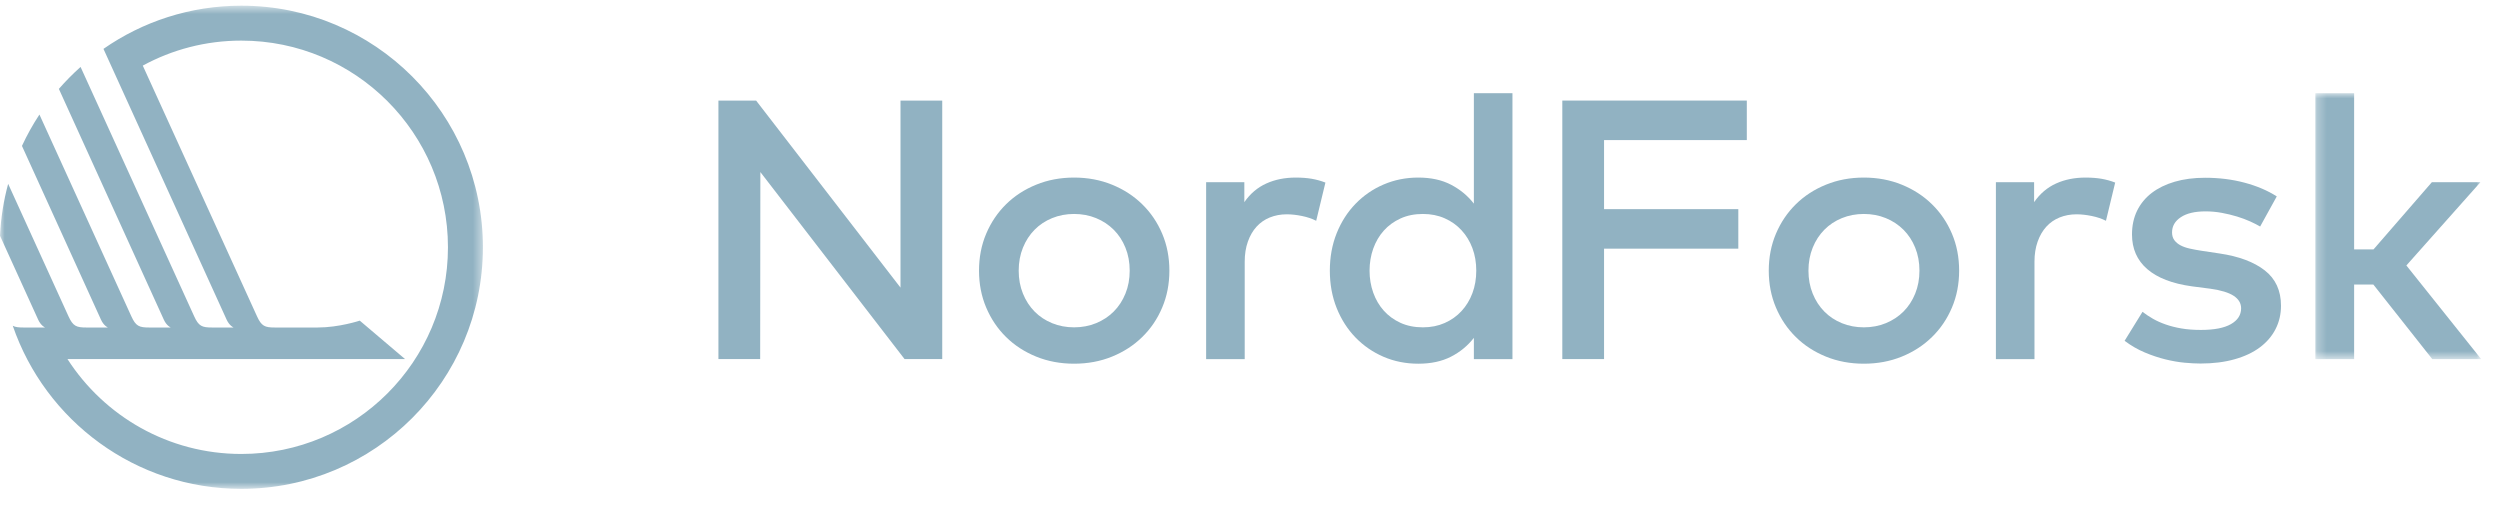 <svg width="267" height="54" viewBox="0 0 267 54" fill="none" xmlns="http://www.w3.org/2000/svg">
<mask id="mask0_259_44595" style="mask-type:alpha" maskUnits="userSpaceOnUse" x="0" y="0" width="52" height="53">
<path fill-rule="evenodd" clip-rule="evenodd" d="M0 0.607H51.574V52.211H0V0.607Z" fill="white"/>
</mask>
<g mask="url(#mask0_259_44595)">
<path fill-rule="evenodd" clip-rule="evenodd" d="M25.771 48.483C17.98 48.483 11.132 44.444 7.206 38.349H34.519H43.26L38.424 34.244C38.424 34.244 36.218 34.978 33.921 34.978H29.358C28.29 34.978 27.929 34.841 27.449 33.782L15.249 7.007C18.374 5.304 21.961 4.337 25.771 4.337C37.962 4.337 47.842 14.222 47.842 26.41C47.842 38.6 37.962 48.483 25.771 48.483M25.772 0.607C20.298 0.607 15.225 2.313 11.05 5.219C11.053 5.225 23.933 33.542 24.203 34.137C24.503 34.792 24.943 34.978 24.943 34.978H22.646V34.978C21.578 34.978 21.217 34.841 20.738 33.782L8.605 7.149C7.782 7.883 7.009 8.666 6.287 9.494C10.019 17.698 17.215 33.521 17.495 34.137C17.792 34.792 18.232 34.978 18.232 34.978H15.935C14.867 34.978 14.509 34.841 14.027 33.782L4.211 12.234C3.51 13.299 2.885 14.419 2.345 15.584C6.071 23.773 10.565 33.655 10.783 34.137C11.081 34.792 11.52 34.978 11.52 34.978H9.224C8.159 34.978 7.798 34.841 7.315 33.782L0.871 19.634C0.388 21.415 0.088 23.269 0 25.18C2.191 29.999 3.938 33.84 4.075 34.137C4.372 34.792 4.812 34.978 4.812 34.978H2.515C1.996 34.978 1.641 34.944 1.362 34.789C4.842 44.926 14.454 52.211 25.772 52.211C40.023 52.211 51.574 40.657 51.574 26.409C51.574 12.158 40.023 0.607 25.772 0.607" fill="#91B2C2"/>
</g>
<path fill-rule="evenodd" clip-rule="evenodd" d="M100.631 38.351H96.608L81.207 18.375L81.186 38.351H76.728V10.741H80.752L96.174 30.718V10.741H100.631V38.351Z" fill="#91B2C2"/>
<path fill-rule="evenodd" clip-rule="evenodd" d="M114.714 22.851C113.873 22.851 113.09 22.999 112.368 23.294C111.643 23.591 111.018 24.004 110.493 24.538C109.968 25.069 109.553 25.706 109.252 26.449C108.949 27.192 108.797 28.012 108.797 28.907C108.797 29.799 108.949 30.618 109.252 31.361C109.553 32.102 109.968 32.742 110.493 33.273C111.018 33.807 111.643 34.219 112.368 34.517C113.09 34.811 113.873 34.96 114.714 34.96C115.554 34.96 116.337 34.811 117.059 34.517C117.784 34.219 118.412 33.807 118.946 33.273C119.477 32.742 119.896 32.102 120.196 31.361C120.5 30.618 120.651 29.799 120.651 28.907C120.651 28.012 120.5 27.192 120.196 26.449C119.896 25.706 119.477 25.069 118.946 24.538C118.412 24.004 117.784 23.591 117.059 23.294C116.337 22.999 115.554 22.851 114.714 22.851M114.714 18.964C116.173 18.964 117.523 19.219 118.767 19.725C120.011 20.232 121.085 20.927 121.989 21.816C122.9 22.702 123.61 23.752 124.122 24.959C124.635 26.17 124.89 27.484 124.89 28.907C124.89 30.323 124.635 31.64 124.122 32.848C123.61 34.059 122.9 35.108 121.989 35.994C121.085 36.883 120.011 37.578 118.767 38.085C117.523 38.591 116.173 38.843 114.714 38.843C113.254 38.843 111.904 38.591 110.663 38.085C109.419 37.578 108.348 36.883 107.447 35.994C106.546 35.108 105.839 34.059 105.326 32.848C104.813 31.64 104.559 30.323 104.559 28.907C104.559 27.484 104.813 26.17 105.326 24.959C105.839 23.752 106.546 22.702 107.447 21.816C108.348 20.927 109.419 20.232 110.663 19.725C111.904 19.219 113.254 18.964 114.714 18.964" fill="#91B2C2"/>
<path fill-rule="evenodd" clip-rule="evenodd" d="M138.378 18.965C139.009 18.965 139.579 19.007 140.083 19.092C140.59 19.18 141.081 19.314 141.555 19.499L140.569 23.58C140.135 23.358 139.628 23.185 139.048 23.067C138.469 22.949 137.932 22.888 137.431 22.888C136.776 22.888 136.169 23.003 135.617 23.225C135.065 23.449 134.591 23.777 134.197 24.211C133.802 24.645 133.493 25.179 133.272 25.81C133.047 26.441 132.935 27.157 132.935 27.958V38.353H128.814V19.459H132.895V21.589C133.526 20.679 134.309 20.018 135.244 19.596C136.175 19.174 137.222 18.965 138.378 18.965" fill="#91B2C2"/>
<path fill-rule="evenodd" clip-rule="evenodd" d="M151.967 22.851C151.072 22.851 150.274 23.012 149.57 23.334C148.869 23.655 148.272 24.089 147.786 24.635C147.298 25.181 146.924 25.822 146.66 26.559C146.399 27.296 146.269 28.076 146.269 28.907C146.269 29.735 146.399 30.515 146.66 31.253C146.924 31.99 147.298 32.63 147.786 33.176C148.272 33.722 148.869 34.156 149.57 34.478C150.274 34.799 151.072 34.96 151.967 34.96C152.823 34.96 153.596 34.806 154.294 34.496C154.992 34.187 155.59 33.765 156.087 33.225C156.588 32.685 156.976 32.047 157.252 31.313C157.529 30.576 157.665 29.772 157.665 28.907C157.665 28.036 157.529 27.235 157.252 26.498C156.976 25.764 156.588 25.127 156.087 24.587C155.59 24.047 154.992 23.622 154.294 23.315C153.596 23.006 152.823 22.851 151.967 22.851M151.472 18.964C152.829 18.964 153.991 19.219 154.965 19.726C155.939 20.233 156.752 20.903 157.41 21.747V9.953H161.53V38.352H157.41V36.083C156.752 36.926 155.939 37.597 154.965 38.094C153.991 38.595 152.829 38.844 151.472 38.844C150.147 38.844 148.912 38.598 147.765 38.106C146.621 37.612 145.623 36.926 144.767 36.043C143.915 35.163 143.244 34.114 142.756 32.9C142.27 31.683 142.027 30.351 142.027 28.907C142.027 27.46 142.27 26.128 142.756 24.911C143.244 23.695 143.915 22.648 144.767 21.768C145.623 20.885 146.621 20.196 147.765 19.705C148.912 19.213 150.147 18.964 151.472 18.964" fill="#91B2C2"/>
<path fill-rule="evenodd" clip-rule="evenodd" d="M185.652 26.557H171.313V38.35H166.855V10.74H186.559V14.961H171.313V22.337H185.652V26.557Z" fill="#91B2C2"/>
<path fill-rule="evenodd" clip-rule="evenodd" d="M199.059 22.851C198.219 22.851 197.436 22.999 196.714 23.294C195.989 23.591 195.364 24.004 194.839 24.538C194.314 25.069 193.898 25.706 193.598 26.449C193.295 27.192 193.143 28.012 193.143 28.907C193.143 29.799 193.295 30.618 193.598 31.361C193.898 32.102 194.314 32.742 194.839 33.273C195.364 33.807 195.989 34.219 196.714 34.517C197.436 34.811 198.219 34.96 199.059 34.96C199.9 34.96 200.683 34.811 201.405 34.517C202.13 34.219 202.758 33.807 203.292 33.273C203.823 32.742 204.242 32.102 204.542 31.361C204.845 30.618 204.997 29.799 204.997 28.907C204.997 28.012 204.845 27.192 204.542 26.449C204.242 25.706 203.823 25.069 203.292 24.538C202.758 24.004 202.13 23.591 201.405 23.294C200.683 22.999 199.9 22.851 199.059 22.851M199.059 18.964C200.519 18.964 201.869 19.219 203.113 19.725C204.357 20.232 205.431 20.927 206.335 21.816C207.245 22.702 207.955 23.752 208.468 24.959C208.981 26.17 209.236 27.484 209.236 28.907C209.236 30.323 208.981 31.64 208.468 32.848C207.955 34.059 207.245 35.108 206.335 35.994C205.431 36.883 204.357 37.578 203.113 38.085C201.869 38.591 200.519 38.843 199.059 38.843C197.6 38.843 196.25 38.591 195.009 38.085C193.765 37.578 192.694 36.883 191.793 35.994C190.892 35.108 190.185 34.059 189.672 32.848C189.159 31.64 188.904 30.323 188.904 28.907C188.904 27.484 189.159 26.17 189.672 24.959C190.185 23.752 190.892 22.702 191.793 21.816C192.694 20.927 193.765 20.232 195.009 19.725C196.25 19.219 197.6 18.964 199.059 18.964" fill="#91B2C2"/>
<path fill-rule="evenodd" clip-rule="evenodd" d="M222.726 18.965C223.357 18.965 223.927 19.007 224.431 19.092C224.937 19.18 225.429 19.314 225.902 19.499L224.916 23.58C224.482 23.358 223.976 23.185 223.396 23.067C222.817 22.949 222.28 22.888 221.779 22.888C221.124 22.888 220.517 23.003 219.965 23.225C219.412 23.449 218.939 23.777 218.545 24.211C218.15 24.645 217.841 25.179 217.619 25.81C217.395 26.441 217.282 27.157 217.282 27.958V38.353H213.162V19.459H217.243V21.589C217.874 20.679 218.657 20.018 219.591 19.596C220.523 19.174 221.57 18.965 222.726 18.965" fill="#91B2C2"/>
<path fill-rule="evenodd" clip-rule="evenodd" d="M241.384 24.192C241.093 24.022 240.741 23.84 240.319 23.649C239.897 23.458 239.43 23.285 238.92 23.127C238.404 22.969 237.861 22.839 237.291 22.733C236.717 22.626 236.138 22.575 235.546 22.575C234.415 22.575 233.538 22.781 232.913 23.197C232.288 23.609 231.975 24.152 231.975 24.823C231.975 25.151 232.057 25.427 232.221 25.651C232.388 25.876 232.606 26.058 232.882 26.203C233.158 26.349 233.486 26.464 233.868 26.549C234.251 26.634 234.657 26.71 235.091 26.777L237.045 27.071C239.108 27.375 240.719 27.975 241.875 28.877C243.031 29.778 243.611 31.034 243.611 32.654C243.611 33.558 243.417 34.392 243.028 35.148C242.643 35.903 242.082 36.556 241.354 37.099C240.625 37.645 239.724 38.07 238.653 38.37C237.579 38.674 236.368 38.825 235.012 38.825C234.527 38.825 233.962 38.795 233.316 38.737C232.673 38.677 231.99 38.558 231.268 38.382C230.543 38.203 229.806 37.958 229.059 37.642C228.307 37.326 227.591 36.911 226.908 36.398L228.82 33.303C229.163 33.567 229.533 33.813 229.936 34.044C230.337 34.274 230.789 34.477 231.295 34.653C231.802 34.832 232.36 34.972 232.973 35.078C233.583 35.184 234.278 35.236 235.052 35.236C236.472 35.236 237.543 35.03 238.268 34.614C238.99 34.201 239.351 33.637 239.351 32.927C239.351 32.39 239.09 31.947 238.562 31.598C238.037 31.249 237.209 30.997 236.077 30.837L234.105 30.582C232.002 30.293 230.407 29.677 229.323 28.737C228.237 27.796 227.697 26.564 227.697 25.038C227.697 24.107 227.876 23.263 228.237 22.514C228.601 21.768 229.12 21.134 229.797 20.612C230.473 20.093 231.292 19.692 232.251 19.41C233.213 19.128 234.296 18.985 235.507 18.985C236.99 18.985 238.392 19.158 239.706 19.507C241.02 19.856 242.173 20.345 243.159 20.976L241.384 24.192Z" fill="#91B2C2"/>
<mask id="mask1_259_44595" style="mask-type:alpha" maskUnits="userSpaceOnUse" x="247" y="9" width="18" height="30">
<path fill-rule="evenodd" clip-rule="evenodd" d="M247.279 9.953H264.989V38.352H247.279V9.953Z" fill="white"/>
</mask>
<g mask="url(#mask1_259_44595)">
<path fill-rule="evenodd" clip-rule="evenodd" d="M251.421 26.638H253.49L259.722 19.459H264.91L257.001 28.352L264.989 38.352H259.765L253.472 30.385H251.421V38.352H247.279V9.953H251.421V26.638Z" fill="#91B2C2"/>
</g>
</svg>
